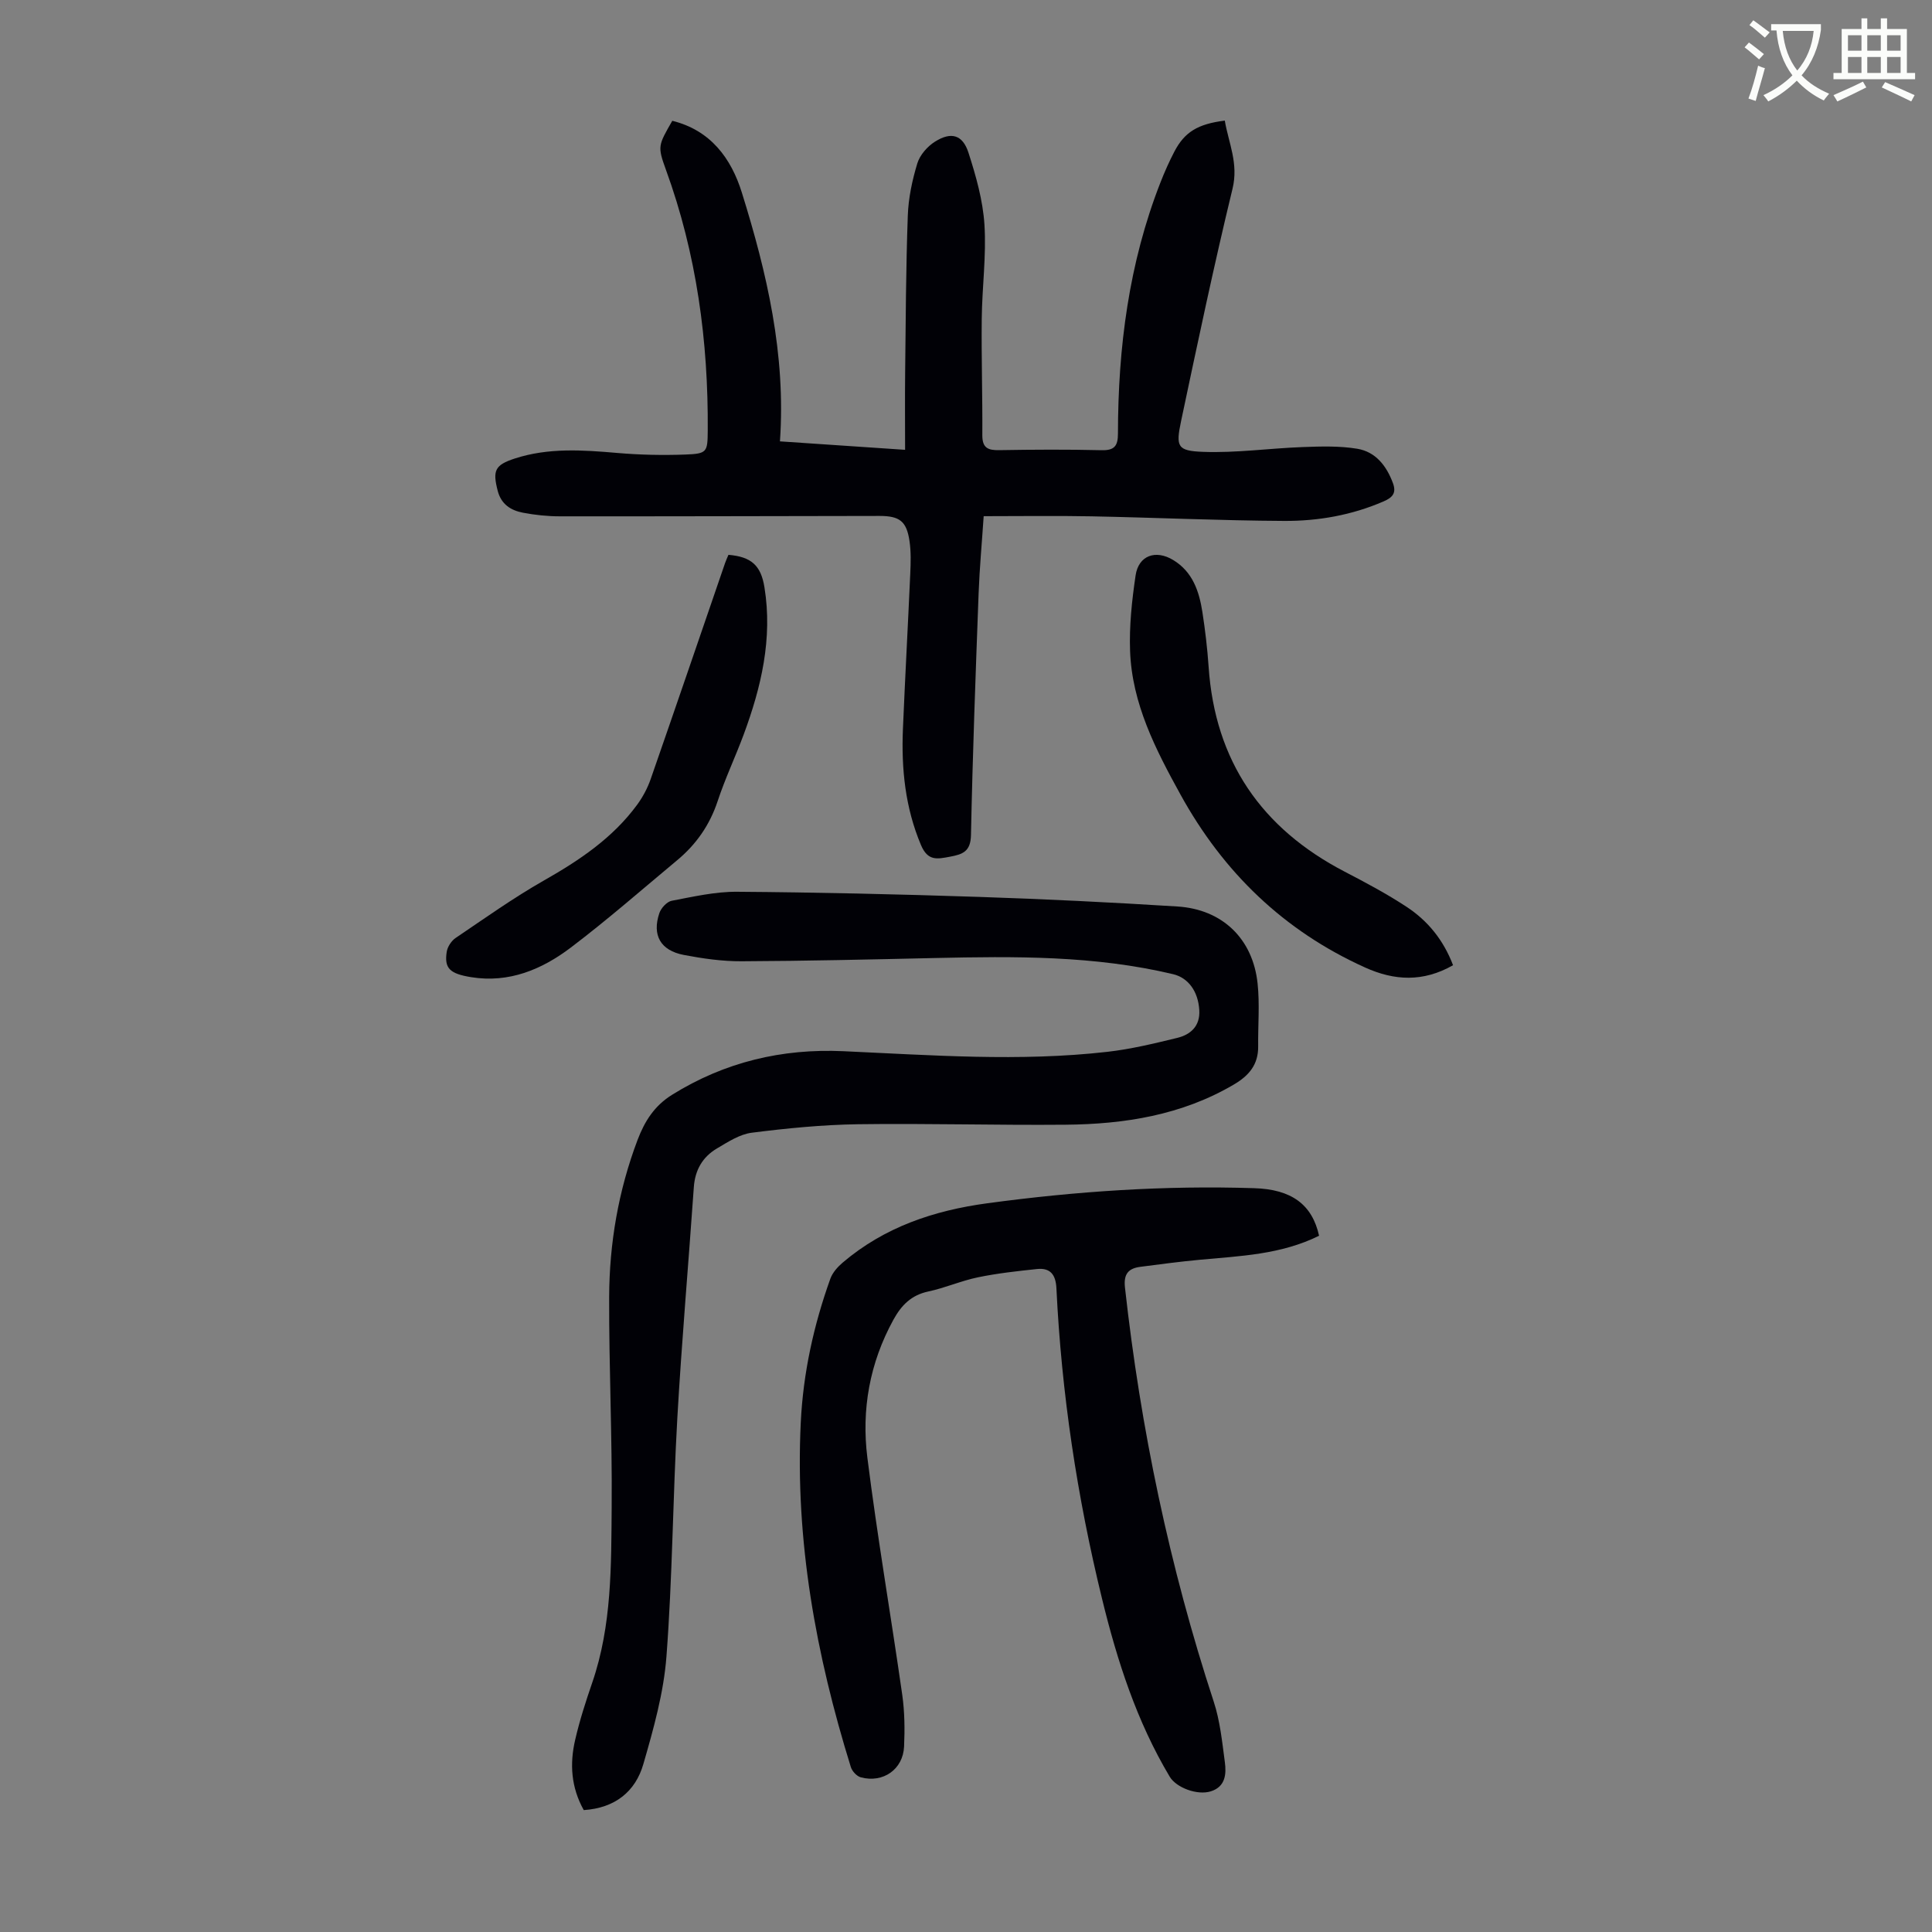 <svg enable-background="new 0 0 400 400" viewBox="0 0 400 400" xmlns="http://www.w3.org/2000/svg"><rect x="0" y="0" width="400" height="400" fill="#808080" stroke="none"/><path d="m362.1 8.8c1.1.8 2.1 1.6 3.1 2.4l-1 1.1c-1.3-1.1-2.3-2-3-2.5zm1.9 4.8c.5.2.9.4 1.4.5-.6 2.3-1.3 4.5-1.9 6.8l-1.5-.5c.8-2.1 1.4-4.3 2-6.8zm-1-9.4c1.3.9 2.4 1.8 3.4 2.5l-1 1.1c-1.4-1.2-2.4-2.1-3.2-2.6zm3.7 2.2v-1.4h10.3v1.2c-.5 3.6-1.8 6.8-4 9.4 1.5 1.6 3.4 2.8 5.7 3.8-.3.4-.7.8-1.1 1.4-2.3-1.1-4.1-2.5-5.6-4.1-1.6 1.6-3.6 3.1-5.9 4.3-.3-.5-.7-.9-1-1.3 2.4-1.1 4.4-2.5 6-4.1-1.9-2.5-3-5.6-3.3-9.3h-1.1zm8.8 0h-6.4c.3 3.3 1.3 6 3 8.2 2-2.3 3.1-5.1 3.4-8.2z" fill="#fbfcfa"/><path d="m385.3 3.8h1.3v2.2h2.8v-2.2h1.3v2.2h4.1v9.1h1.7v1.3h-16.9v-1.3h1.7v-9.1h4.1v-2.2zm.4 13.1.7 1.2c-1.8.9-3.8 1.9-6 2.9-.2-.4-.5-.8-.8-1.3 2.3-1 4.3-1.9 6.1-2.8zm-3.1-6.4h2.8v-3.2h-2.8zm0 4.6h2.8v-3.3h-2.8zm4-4.6h2.8v-3.2h-2.8zm0 4.6h2.8v-3.3h-2.8zm3.7 1.9c2.1.9 4.1 1.8 6.1 2.7l-.7 1.3c-2.2-1.1-4.2-2-6.1-2.9zm3.2-9.7h-2.8v3.2h2.8zm-2.8 7.8h2.8v-3.3h-2.8z" fill="#fbfcfa"/><g fill="#010106"><path d="m139.19 25.01c7.91 1.95 12.19 7.74 14.41 14.89 5.17 16.59 9.13 33.44 7.88 51.48 8.39.57 16.81 1.14 25.91 1.75 0-5.48-.05-10.71.01-15.93.12-10.86.16-21.72.55-32.57.13-3.63.91-7.31 1.97-10.8.53-1.74 2.09-3.52 3.67-4.51 3.34-2.1 5.72-1.43 6.92 2.29 1.56 4.84 2.99 9.88 3.31 14.91.41 6.45-.49 12.96-.56 19.45-.09 8.04.17 16.09.12 24.14-.01 2.63 1.16 3.13 3.49 3.09 7.05-.12 14.11-.16 21.16.01 2.69.07 3.43-.86 3.43-3.45.02-17.8 2.25-35.26 8.79-51.96.85-2.18 1.81-4.34 2.89-6.41 2.12-4.05 4.83-5.72 10.44-6.42.79 4.65 2.88 8.86 1.6 14.11-3.87 15.96-7.25 32.03-10.65 48.1-1.12 5.31-.78 6.17 4.52 6.37 6.87.26 13.77-.74 20.67-.99 3.76-.14 7.6-.26 11.29.35 3.79.63 6.05 3.52 7.38 7.11.76 2.05-.07 2.98-1.91 3.78-6.59 2.86-13.55 4.09-20.61 4.05-13.3-.07-26.6-.69-39.9-.95-7.26-.14-14.53-.03-22.31-.03-.36 5.41-.85 10.7-1.05 16.01-.62 16.67-1.24 33.34-1.58 50.02-.07 3.39-1.7 3.98-4.34 4.47s-4.59.97-6.02-2.43c-3.26-7.75-4.07-15.76-3.73-23.98.45-10.73 1.04-21.46 1.52-32.19.1-2.23.17-4.51-.15-6.7-.6-4.16-2.04-5.25-6.22-5.25-22.06.03-44.11.1-66.17.08-2.55 0-5.14-.27-7.65-.75s-4.51-1.74-5.23-4.55c-1.07-4.17-.59-5.32 3.51-6.66 6.98-2.28 14.1-1.78 21.26-1.16 4.66.4 9.37.5 14.05.33 4.56-.17 4.63-.5 4.67-4.96.13-18.49-2.3-36.56-8.66-54.01-1.77-4.88-1.6-5.02 1.32-10.13z"/><path d="m120.86 374.76c-2.64-4.72-2.92-9.59-1.79-14.49.92-4.02 2.2-7.98 3.54-11.88 4.09-11.88 3.93-24.25 4.03-36.53.12-14.44-.57-28.88-.52-43.32.04-11.14 1.91-22.03 5.88-32.53 1.47-3.87 3.47-7.05 7.12-9.33 10.91-6.8 22.78-9.62 35.5-9.04 18.22.82 36.44 2.2 54.64.13 4.86-.55 9.68-1.72 14.45-2.88 2.81-.68 4.78-2.45 4.59-5.74-.23-3.93-2.31-6.71-5.4-7.45-16.29-3.89-32.84-3.72-49.42-3.35-13.31.3-26.62.61-39.94.67-3.99.02-8.04-.56-11.97-1.31-4.82-.92-6.6-4.09-5.06-8.65.35-1.05 1.55-2.36 2.54-2.56 4.47-.85 9.01-1.9 13.52-1.87 16.67.12 33.34.51 50 1.06 13.74.45 27.49 1.13 41.21 1.99 9.31.59 15.61 6.68 16.59 15.93.46 4.3.07 8.68.12 13.03.04 3.76-1.88 6.05-5.05 7.91-10.79 6.34-22.64 8.2-34.83 8.31-14.32.13-28.64-.3-42.96-.1-7.35.11-14.72.83-22.02 1.76-2.51.32-4.95 1.93-7.22 3.27-2.95 1.75-4.51 4.45-4.76 7.99-1.11 15.96-2.51 31.9-3.42 47.87-.93 16.43-1 32.92-2.25 49.32-.57 7.5-2.67 14.96-4.77 22.23-1.64 5.73-5.88 9.14-12.35 9.56z"/><path d="m273.1 255.85c-7.93 3.92-16.35 4.19-24.68 4.97-4.11.38-8.22.93-12.31 1.46-2.46.32-3.51 1.45-3.2 4.27 3.24 29.21 9.22 57.81 18.38 85.76 1.31 3.99 1.74 8.3 2.3 12.5.33 2.47.15 5.09-2.88 6.06-2.79.89-7.16-.73-8.53-3.02-6.84-11.45-10.87-23.97-14.01-36.83-5.17-21.14-8.4-42.56-9.45-64.29-.14-2.82-1.25-4.28-4.02-3.99-4.09.43-8.19.88-12.21 1.71-3.49.72-6.82 2.2-10.3 2.94-3.52.75-5.57 2.84-7.22 5.85-4.92 8.95-6.64 18.63-5.39 28.56 2.06 16.4 4.88 32.71 7.22 49.09.5 3.52.54 7.15.38 10.71-.21 4.73-4.34 7.61-8.95 6.38-.84-.22-1.8-1.26-2.07-2.12-7.22-23.23-11.56-46.91-10.37-71.34.49-10.21 2.67-20.16 6.13-29.79.46-1.27 1.52-2.45 2.57-3.34 8.64-7.34 18.84-10.77 29.95-12.27 18.33-2.48 36.71-3.72 55.19-3.12 7.81.22 12.05 3.42 13.47 9.85z"/><path d="m300.84 199.84c-6.23 3.54-12.16 3.21-18.24.46-16.8-7.59-29.31-19.68-38.18-35.77-5.16-9.36-10.05-18.83-10.45-29.75-.19-5.2.38-10.47 1.14-15.63.61-4.16 4.17-5.41 7.81-3.19 4.01 2.44 5.35 6.46 6.02 10.74.58 3.75 1.03 7.54 1.29 11.33 1.32 19.52 10.93 33.47 28.17 42.44 4.35 2.26 8.71 4.58 12.8 7.27 4.35 2.85 7.62 6.8 9.64 12.1z"/><path d="m150.82 114.87c4.71.4 6.72 2.17 7.45 6.72 1.72 10.61-.66 20.67-4.31 30.52-1.71 4.61-3.83 9.07-5.37 13.73-1.64 4.96-4.44 8.98-8.39 12.26-7.3 6.08-14.47 12.36-22.03 18.09-5.99 4.53-12.79 7.39-20.64 6.12-4.42-.72-5.57-1.83-5.04-5.25.16-1.04.97-2.28 1.85-2.87 6.01-4.06 11.94-8.29 18.23-11.87 7.38-4.19 14.29-8.81 19.36-15.73 1.16-1.59 2.13-3.41 2.78-5.27 5.18-14.88 10.27-29.79 15.39-44.69.21-.62.49-1.21.72-1.76z"/></g></svg>
